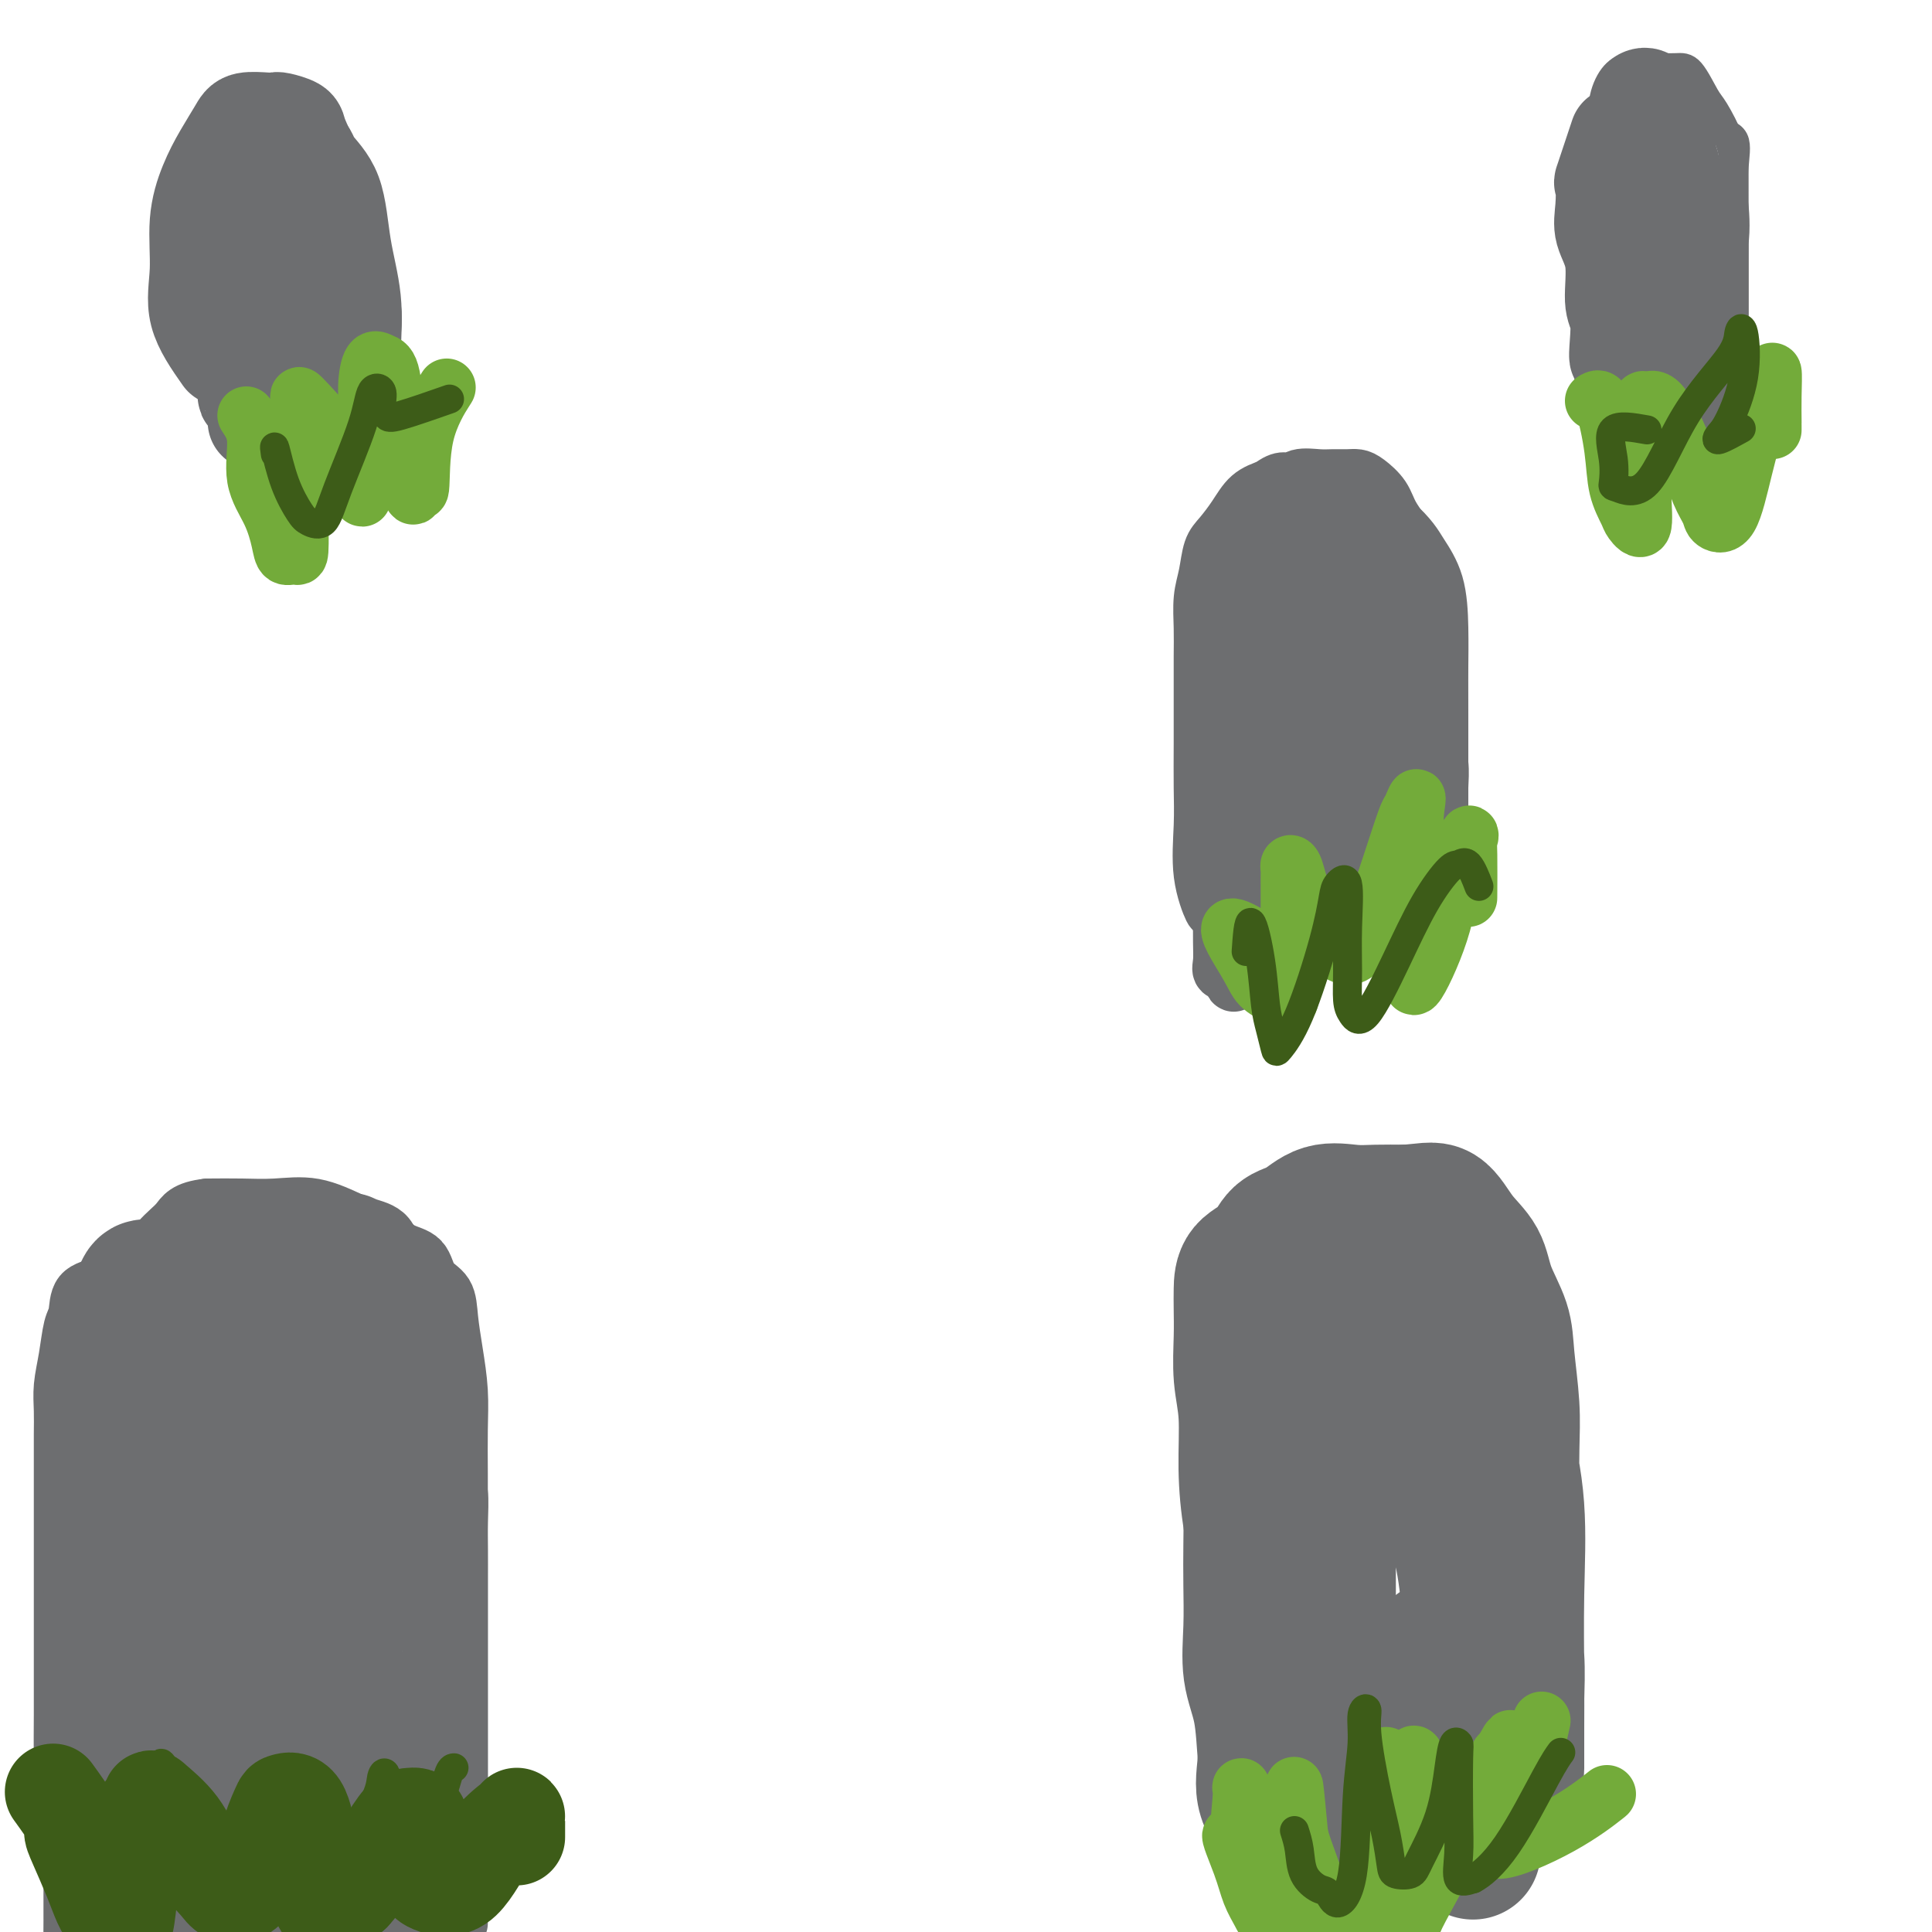<svg viewBox='0 0 400 400' version='1.1' xmlns='http://www.w3.org/2000/svg' xmlns:xlink='http://www.w3.org/1999/xlink'><g fill='none' stroke='#6D6E70' stroke-width='12' stroke-linecap='round' stroke-linejoin='round'><path d='M17,376c-1.691,-3.050 -3.381,-6.099 -4,-8c-0.619,-1.901 -0.166,-2.653 0,-3c0.166,-0.347 0.044,-0.288 0,-2c-0.044,-1.712 -0.012,-5.194 0,-8c0.012,-2.806 0.003,-4.937 0,-7c-0.003,-2.063 -0.001,-4.059 0,-6c0.001,-1.941 0.000,-3.827 0,-6c-0.000,-2.173 -0.000,-4.635 0,-7c0.000,-2.365 -0.000,-4.635 0,-7c0.000,-2.365 0.000,-4.827 0,-7c-0.000,-2.173 -0.001,-4.057 0,-6c0.001,-1.943 0.003,-3.946 0,-6c-0.003,-2.054 -0.012,-4.161 0,-6c0.012,-1.839 0.045,-3.411 0,-5c-0.045,-1.589 -0.169,-3.196 0,-5c0.169,-1.804 0.632,-3.805 1,-6c0.368,-2.195 0.643,-4.584 1,-6c0.357,-1.416 0.796,-1.860 1,-3c0.204,-1.140 0.173,-2.977 1,-4c0.827,-1.023 2.510,-1.233 4,-2c1.490,-0.767 2.786,-2.091 4,-3c1.214,-0.909 2.347,-1.403 4,-2c1.653,-0.597 3.827,-1.299 6,-2'/><path d='M35,259c3.557,-2.023 3.448,-2.581 5,-3c1.552,-0.419 4.765,-0.701 7,-1c2.235,-0.299 3.491,-0.617 5,-1c1.509,-0.383 3.270,-0.832 5,-1c1.730,-0.168 3.430,-0.056 5,0c1.570,0.056 3.010,0.055 5,0c1.990,-0.055 4.529,-0.164 6,0c1.471,0.164 1.875,0.602 3,1c1.125,0.398 2.970,0.755 4,2c1.030,1.245 1.245,3.378 2,5c0.755,1.622 2.051,2.734 3,4c0.949,1.266 1.550,2.685 2,4c0.450,1.315 0.750,2.525 1,4c0.250,1.475 0.449,3.214 1,5c0.551,1.786 1.453,3.618 2,5c0.547,1.382 0.739,2.314 1,4c0.261,1.686 0.592,4.126 1,6c0.408,1.874 0.894,3.182 1,5c0.106,1.818 -0.168,4.148 0,6c0.168,1.852 0.777,3.228 1,5c0.223,1.772 0.060,3.939 0,6c-0.060,2.061 -0.016,4.016 0,6c0.016,1.984 0.004,3.998 0,6c-0.004,2.002 -0.001,3.991 0,6c0.001,2.009 0.000,4.039 0,6c-0.000,1.961 -0.000,3.853 0,6c0.000,2.147 0.000,4.548 0,6c-0.000,1.452 -0.000,1.956 0,4c0.000,2.044 0.000,5.627 0,8c-0.000,2.373 -0.000,3.535 0,5c0.000,1.465 0.000,3.232 0,5'/><path d='M95,373c0.155,12.464 0.041,6.124 0,5c-0.041,-1.124 -0.011,2.967 0,5c0.011,2.033 0.003,2.008 0,3c-0.003,0.992 -0.001,3.001 0,4c0.001,0.999 0.000,0.988 0,2c-0.000,1.012 -0.000,3.049 0,4c0.000,0.951 0.000,0.817 0,1c-0.000,0.183 -0.000,0.683 0,1c0.000,0.317 0.000,0.452 0,-1c-0.000,-1.452 -0.000,-4.491 0,-9c0.000,-4.509 0.000,-10.489 0,-17c-0.000,-6.511 -0.000,-13.555 0,-20c0.000,-6.445 0.001,-12.293 0,-18c-0.001,-5.707 -0.003,-11.273 0,-16c0.003,-4.727 0.011,-8.616 0,-12c-0.011,-3.384 -0.043,-6.265 0,-9c0.043,-2.735 0.159,-5.325 0,-8c-0.159,-2.675 -0.593,-5.434 -1,-8c-0.407,-2.566 -0.787,-4.938 -1,-7c-0.213,-2.062 -0.260,-3.816 -1,-5c-0.740,-1.184 -2.172,-1.800 -3,-3c-0.828,-1.200 -1.051,-2.984 -2,-4c-0.949,-1.016 -2.625,-1.263 -4,-2c-1.375,-0.737 -2.448,-1.963 -4,-3c-1.552,-1.037 -3.582,-1.886 -6,-3c-2.418,-1.114 -5.226,-2.495 -8,-3c-2.774,-0.505 -5.516,-0.136 -8,0c-2.484,0.136 -4.710,0.039 -7,0c-2.290,-0.039 -4.645,-0.019 -7,0'/><path d='M43,250c-4.577,0.517 -5.019,1.810 -6,3c-0.981,1.190 -2.499,2.275 -4,4c-1.501,1.725 -2.984,4.088 -4,6c-1.016,1.912 -1.565,3.373 -2,5c-0.435,1.627 -0.758,3.420 -1,6c-0.242,2.580 -0.405,5.949 -1,9c-0.595,3.051 -1.623,5.785 -2,9c-0.377,3.215 -0.105,6.910 0,10c0.105,3.090 0.042,5.574 0,8c-0.042,2.426 -0.064,4.793 0,7c0.064,2.207 0.213,4.253 0,7c-0.213,2.747 -0.789,6.195 -1,9c-0.211,2.805 -0.056,4.966 0,7c0.056,2.034 0.015,3.942 0,6c-0.015,2.058 -0.004,4.266 0,6c0.004,1.734 0.001,2.994 0,5c-0.001,2.006 -0.000,4.759 0,7c0.000,2.241 0.000,3.971 0,6c-0.000,2.029 -0.000,4.356 0,6c0.000,1.644 0.000,2.603 0,4c-0.000,1.397 -0.000,3.231 0,5c0.000,1.769 0.000,3.472 0,5c-0.000,1.528 -0.000,2.882 0,4c0.000,1.118 0.000,2.001 0,3c-0.000,0.999 -0.000,2.115 0,3c0.000,0.885 0.000,1.539 0,1c-0.000,-0.539 -0.000,-2.269 0,-4'/><path d='M22,397c-0.004,-1.510 -0.015,-3.786 0,-8c0.015,-4.214 0.057,-10.366 0,-17c-0.057,-6.634 -0.214,-13.750 0,-20c0.214,-6.250 0.797,-11.635 1,-17c0.203,-5.365 0.025,-10.712 0,-15c-0.025,-4.288 0.101,-7.518 0,-11c-0.101,-3.482 -0.430,-7.218 0,-10c0.430,-2.782 1.619,-4.612 2,-7c0.381,-2.388 -0.046,-5.333 0,-8c0.046,-2.667 0.566,-5.054 1,-7c0.434,-1.946 0.781,-3.451 1,-5c0.219,-1.549 0.310,-3.144 1,-4c0.690,-0.856 1.979,-0.975 3,-2c1.021,-1.025 1.773,-2.958 3,-4c1.227,-1.042 2.928,-1.193 4,-2c1.072,-0.807 1.513,-2.269 3,-3c1.487,-0.731 4.018,-0.731 6,-1c1.982,-0.269 3.415,-0.808 5,-1c1.585,-0.192 3.322,-0.039 5,0c1.678,0.039 3.296,-0.037 5,0c1.704,0.037 3.492,0.189 5,0c1.508,-0.189 2.735,-0.717 4,0c1.265,0.717 2.566,2.680 4,4c1.434,1.320 3.000,1.997 4,3c1.000,1.003 1.434,2.334 2,4c0.566,1.666 1.265,3.669 2,5c0.735,1.331 1.506,1.992 2,4c0.494,2.008 0.710,5.363 1,8c0.290,2.637 0.655,4.556 1,7c0.345,2.444 0.670,5.413 1,8c0.330,2.587 0.665,4.794 1,7'/><path d='M89,305c1.072,6.359 1.751,7.255 2,9c0.249,1.745 0.067,4.339 0,7c-0.067,2.661 -0.018,5.388 0,8c0.018,2.612 0.005,5.109 0,8c-0.005,2.891 -0.001,6.177 0,9c0.001,2.823 0.000,5.183 0,8c-0.000,2.817 -0.000,6.091 0,9c0.000,2.909 0.000,5.451 0,8c-0.000,2.549 -0.001,5.103 0,7c0.001,1.897 0.004,3.136 0,4c-0.004,0.864 -0.015,1.353 0,2c0.015,0.647 0.056,1.452 0,2c-0.056,0.548 -0.207,0.840 0,2c0.207,1.160 0.774,3.189 1,4c0.226,0.811 0.113,0.406 0,0'/></g>
<g fill='none' stroke='#6D6E70' stroke-width='28' stroke-linecap='round' stroke-linejoin='round'><path d='M29,296c-1.665,0.076 -3.330,0.153 -4,3c-0.670,2.847 -0.345,8.466 0,15c0.345,6.534 0.709,13.983 1,21c0.291,7.017 0.509,13.603 1,20c0.491,6.397 1.256,12.605 2,18c0.744,5.395 1.467,9.978 2,13c0.533,3.022 0.875,4.482 1,5c0.125,0.518 0.034,0.094 0,-2c-0.034,-2.094 -0.011,-5.857 0,-12c0.011,-6.143 0.009,-14.665 0,-22c-0.009,-7.335 -0.027,-13.484 -1,-20c-0.973,-6.516 -2.902,-13.400 -4,-17c-1.098,-3.600 -1.366,-3.918 -2,-4c-0.634,-0.082 -1.634,0.071 -2,0c-0.366,-0.071 -0.098,-0.365 0,2c0.098,2.365 0.026,7.388 0,13c-0.026,5.612 -0.007,11.813 0,19c0.007,7.187 0.002,15.359 0,22c-0.002,6.641 -0.000,11.751 0,16c0.000,4.249 -0.001,7.638 0,10c0.001,2.362 0.006,3.696 0,4c-0.006,0.304 -0.022,-0.424 0,-2c0.022,-1.576 0.083,-4.001 0,-10c-0.083,-5.999 -0.309,-15.571 0,-27c0.309,-11.429 1.155,-24.714 2,-38'/><path d='M25,323c0.670,-18.140 1.346,-24.991 2,-33c0.654,-8.009 1.286,-17.177 2,-21c0.714,-3.823 1.511,-2.300 2,-2c0.489,0.300 0.670,-0.623 1,2c0.330,2.623 0.810,8.792 1,15c0.190,6.208 0.089,12.457 0,20c-0.089,7.543 -0.167,16.381 0,24c0.167,7.619 0.579,14.018 1,20c0.421,5.982 0.849,11.545 1,15c0.151,3.455 0.023,4.801 0,5c-0.023,0.199 0.058,-0.748 0,-4c-0.058,-3.252 -0.256,-8.809 0,-17c0.256,-8.191 0.967,-19.017 2,-29c1.033,-9.983 2.390,-19.122 3,-26c0.610,-6.878 0.475,-11.493 1,-14c0.525,-2.507 1.710,-2.905 2,-3c0.290,-0.095 -0.315,0.113 0,2c0.315,1.887 1.551,5.452 2,10c0.449,4.548 0.113,10.079 0,16c-0.113,5.921 -0.002,12.232 0,17c0.002,4.768 -0.104,7.994 0,11c0.104,3.006 0.418,5.792 0,6c-0.418,0.208 -1.568,-2.162 -2,-6c-0.432,-3.838 -0.145,-9.145 0,-16c0.145,-6.855 0.149,-15.257 0,-22c-0.149,-6.743 -0.452,-11.828 0,-16c0.452,-4.172 1.660,-7.431 3,-9c1.340,-1.569 2.811,-1.448 4,-1c1.189,0.448 2.094,1.224 3,2'/><path d='M53,269c1.414,2.035 1.450,6.623 2,12c0.550,5.377 1.615,11.543 2,17c0.385,5.457 0.090,10.205 0,14c-0.090,3.795 0.025,6.639 0,9c-0.025,2.361 -0.189,4.241 -1,5c-0.811,0.759 -2.269,0.398 -3,0c-0.731,-0.398 -0.736,-0.833 -1,-3c-0.264,-2.167 -0.789,-6.065 -1,-11c-0.211,-4.935 -0.109,-10.908 0,-16c0.109,-5.092 0.226,-9.302 0,-13c-0.226,-3.698 -0.794,-6.884 0,-8c0.794,-1.116 2.948,-0.162 4,0c1.052,0.162 1.000,-0.467 2,2c1.000,2.467 3.053,8.031 4,13c0.947,4.969 0.790,9.342 1,14c0.210,4.658 0.788,9.600 1,13c0.212,3.400 0.057,5.257 0,7c-0.057,1.743 -0.015,3.371 0,3c0.015,-0.371 0.003,-2.741 0,-7c-0.003,-4.259 0.003,-10.406 0,-17c-0.003,-6.594 -0.015,-13.634 0,-19c0.015,-5.366 0.056,-9.057 0,-11c-0.056,-1.943 -0.209,-2.139 0,-2c0.209,0.139 0.781,0.612 1,3c0.219,2.388 0.086,6.690 1,11c0.914,4.310 2.874,8.630 4,13c1.126,4.370 1.419,8.792 2,13c0.581,4.208 1.452,8.202 2,11c0.548,2.798 0.774,4.399 1,6'/><path d='M74,328c1.702,7.444 0.456,-1.446 0,-8c-0.456,-6.554 -0.122,-10.772 0,-16c0.122,-5.228 0.033,-11.465 0,-16c-0.033,-4.535 -0.009,-7.369 0,-9c0.009,-1.631 0.002,-2.060 0,-2c-0.002,0.060 -0.001,0.609 0,3c0.001,2.391 0.000,6.625 0,10c-0.000,3.375 -0.000,5.891 0,10c0.000,4.109 0.000,9.812 0,14c-0.000,4.188 -0.000,6.860 0,9c0.000,2.140 0.000,3.746 0,5c-0.000,1.254 -0.000,2.154 0,1c0.000,-1.154 0.000,-4.364 0,-8c-0.000,-3.636 -0.001,-7.699 0,-11c0.001,-3.301 0.003,-5.840 0,-7c-0.003,-1.160 -0.011,-0.940 0,-1c0.011,-0.060 0.041,-0.401 0,1c-0.041,1.401 -0.153,4.543 0,7c0.153,2.457 0.569,4.227 1,7c0.431,2.773 0.875,6.547 1,10c0.125,3.453 -0.069,6.586 0,10c0.069,3.414 0.400,7.111 1,10c0.600,2.889 1.470,4.970 2,8c0.530,3.030 0.720,7.008 1,10c0.280,2.992 0.652,4.998 1,7c0.348,2.002 0.674,4.001 1,6'/><path d='M82,378c1.238,11.947 0.332,4.315 0,2c-0.332,-2.315 -0.089,0.689 0,2c0.089,1.311 0.024,0.930 0,1c-0.024,0.070 -0.006,0.590 0,1c0.006,0.410 0.001,0.709 0,1c-0.001,0.291 0.000,0.575 0,1c-0.000,0.425 -0.003,0.990 0,2c0.003,1.010 0.012,2.464 0,1c-0.012,-1.464 -0.046,-5.847 -1,-9c-0.954,-3.153 -2.828,-5.076 -4,-7c-1.172,-1.924 -1.641,-3.848 -2,-5c-0.359,-1.152 -0.608,-1.533 -1,-1c-0.392,0.533 -0.928,1.979 -1,5c-0.072,3.021 0.320,7.615 0,12c-0.320,4.385 -1.354,8.559 -2,12c-0.646,3.441 -0.905,6.147 -1,8c-0.095,1.853 -0.025,2.852 0,3c0.025,0.148 0.005,-0.556 0,-3c-0.005,-2.444 0.005,-6.630 0,-13c-0.005,-6.370 -0.026,-14.925 -1,-23c-0.974,-8.075 -2.900,-15.670 -4,-21c-1.100,-5.330 -1.373,-8.397 -2,-10c-0.627,-1.603 -1.608,-1.744 -2,-1c-0.392,0.744 -0.196,2.372 0,4'/><path d='M61,340c-0.204,1.640 0.285,4.238 0,9c-0.285,4.762 -1.344,11.686 -2,17c-0.656,5.314 -0.908,9.017 -1,13c-0.092,3.983 -0.025,8.247 0,11c0.025,2.753 0.006,3.995 0,5c-0.006,1.005 -0.001,1.771 0,1c0.001,-0.771 -0.004,-3.080 -1,-7c-0.996,-3.920 -2.984,-9.451 -5,-16c-2.016,-6.549 -4.061,-14.114 -6,-19c-1.939,-4.886 -3.774,-7.091 -5,-8c-1.226,-0.909 -1.845,-0.521 -2,0c-0.155,0.521 0.154,1.175 0,5c-0.154,3.825 -0.770,10.821 -1,17c-0.230,6.179 -0.072,11.541 0,17c0.072,5.459 0.058,11.016 0,15c-0.058,3.984 -0.162,6.397 0,8c0.162,1.603 0.589,2.397 1,3c0.411,0.603 0.806,1.016 1,0c0.194,-1.016 0.186,-3.459 1,-8c0.814,-4.541 2.450,-11.180 4,-19c1.550,-7.820 3.014,-16.822 4,-24c0.986,-7.178 1.494,-12.534 2,-15c0.506,-2.466 1.010,-2.044 1,-2c-0.010,0.044 -0.536,-0.289 0,2c0.536,2.289 2.132,7.202 3,12c0.868,4.798 1.006,9.482 2,14c0.994,4.518 2.844,8.871 4,13c1.156,4.129 1.619,8.035 2,10c0.381,1.965 0.680,1.990 1,2c0.320,0.010 0.660,0.005 1,0'/></g>
<g fill='none' stroke='#6D6E70' stroke-width='12' stroke-linecap='round' stroke-linejoin='round'><path d='M252,176c-0.421,-1.384 -0.843,-2.769 -1,-2c-0.157,0.769 -0.050,3.691 0,6c0.050,2.309 0.041,4.006 0,5c-0.041,0.994 -0.116,1.284 0,2c0.116,0.716 0.423,1.858 0,1c-0.423,-0.858 -1.578,-3.717 -2,-7c-0.422,-3.283 -0.113,-6.989 0,-10c0.113,-3.011 0.031,-5.328 0,-8c-0.031,-2.672 -0.009,-5.698 0,-9c0.009,-3.302 0.006,-6.881 0,-10c-0.006,-3.119 -0.013,-5.777 0,-8c0.013,-2.223 0.047,-4.012 0,-6c-0.047,-1.988 -0.175,-4.176 0,-6c0.175,-1.824 0.654,-3.283 1,-5c0.346,-1.717 0.560,-3.692 1,-5c0.440,-1.308 1.108,-1.948 2,-3c0.892,-1.052 2.009,-2.514 3,-4c0.991,-1.486 1.854,-2.996 3,-4c1.146,-1.004 2.573,-1.502 4,-2'/><path d='M263,101c2.696,-2.177 3.436,-1.119 4,-1c0.564,0.119 0.952,-0.701 2,-1c1.048,-0.299 2.755,-0.079 4,0c1.245,0.079 2.028,0.015 3,0c0.972,-0.015 2.132,0.017 3,0c0.868,-0.017 1.444,-0.085 2,0c0.556,0.085 1.090,0.322 2,1c0.910,0.678 2.194,1.796 3,3c0.806,1.204 1.133,2.495 2,4c0.867,1.505 2.272,3.224 3,5c0.728,1.776 0.777,3.611 1,5c0.223,1.389 0.620,2.334 1,4c0.380,1.666 0.743,4.052 1,6c0.257,1.948 0.408,3.456 1,5c0.592,1.544 1.627,3.122 2,5c0.373,1.878 0.086,4.055 0,6c-0.086,1.945 0.030,3.660 0,5c-0.030,1.340 -0.204,2.307 0,4c0.204,1.693 0.787,4.113 1,6c0.213,1.887 0.057,3.240 0,5c-0.057,1.760 -0.015,3.926 0,6c0.015,2.074 0.004,4.057 0,6c-0.004,1.943 -0.001,3.847 0,5c0.001,1.153 0.000,1.554 0,3c-0.000,1.446 -0.000,3.937 0,3c0.000,-0.937 0.000,-5.303 0,-9c-0.000,-3.697 -0.000,-6.726 0,-10c0.000,-3.274 0.000,-6.793 0,-10c-0.000,-3.207 -0.000,-6.104 0,-9'/><path d='M298,148c-0.005,-7.781 -0.017,-8.233 0,-10c0.017,-1.767 0.061,-4.849 0,-8c-0.061,-3.151 -0.229,-6.371 -1,-9c-0.771,-2.629 -2.144,-4.666 -3,-6c-0.856,-1.334 -1.194,-1.965 -2,-3c-0.806,-1.035 -2.081,-2.473 -3,-3c-0.919,-0.527 -1.481,-0.143 -2,0c-0.519,0.143 -0.996,0.046 -2,0c-1.004,-0.046 -2.534,-0.039 -4,0c-1.466,0.039 -2.867,0.111 -4,0c-1.133,-0.111 -1.999,-0.405 -3,0c-1.001,0.405 -2.137,1.508 -3,2c-0.863,0.492 -1.452,0.374 -2,1c-0.548,0.626 -1.054,1.996 -2,3c-0.946,1.004 -2.334,1.644 -3,3c-0.666,1.356 -0.612,3.430 -1,5c-0.388,1.570 -1.218,2.635 -2,4c-0.782,1.365 -1.515,3.030 -2,5c-0.485,1.970 -0.720,4.245 -1,6c-0.280,1.755 -0.604,2.991 -1,5c-0.396,2.009 -0.862,4.790 -1,7c-0.138,2.210 0.054,3.850 0,6c-0.054,2.150 -0.354,4.810 -1,7c-0.646,2.190 -1.637,3.908 -2,6c-0.363,2.092 -0.097,4.556 0,7c0.097,2.444 0.024,4.869 0,7c-0.024,2.131 -0.001,3.969 0,6c0.001,2.031 -0.020,4.256 0,6c0.020,1.744 0.082,3.008 0,4c-0.082,0.992 -0.309,1.712 0,2c0.309,0.288 1.155,0.144 2,0'/><path d='M255,201c0.489,4.980 0.712,1.430 1,-2c0.288,-3.430 0.641,-6.738 1,-11c0.359,-4.262 0.723,-9.476 1,-15c0.277,-5.524 0.467,-11.358 1,-17c0.533,-5.642 1.411,-11.094 2,-16c0.589,-4.906 0.890,-9.267 1,-13c0.110,-3.733 0.030,-6.839 0,-10c-0.030,-3.161 -0.009,-6.376 0,-8c0.009,-1.624 0.005,-1.656 0,-2c-0.005,-0.344 -0.013,-1.000 0,-1c0.013,-0.000 0.046,0.655 0,2c-0.046,1.345 -0.170,3.378 0,5c0.170,1.622 0.634,2.831 1,5c0.366,2.169 0.634,5.298 1,8c0.366,2.702 0.831,4.976 1,8c0.169,3.024 0.041,6.798 0,11c-0.041,4.202 0.003,8.831 0,13c-0.003,4.169 -0.053,7.879 0,11c0.053,3.121 0.210,5.652 0,8c-0.210,2.348 -0.788,4.512 -1,4c-0.212,-0.512 -0.057,-3.702 0,-7c0.057,-3.298 0.015,-6.705 0,-10c-0.015,-3.295 -0.004,-6.480 0,-10c0.004,-3.520 0.001,-7.377 0,-11c-0.001,-3.623 -0.000,-7.014 0,-10c0.000,-2.986 0.000,-5.567 0,-8c-0.000,-2.433 -0.000,-4.716 0,-7'/><path d='M264,118c0.061,-10.790 0.214,-6.264 1,-5c0.786,1.264 2.207,-0.733 3,-2c0.793,-1.267 0.959,-1.805 2,-2c1.041,-0.195 2.958,-0.047 4,0c1.042,0.047 1.210,-0.007 2,0c0.790,0.007 2.201,0.076 3,0c0.799,-0.076 0.986,-0.295 2,0c1.014,0.295 2.854,1.105 4,2c1.146,0.895 1.600,1.877 2,4c0.400,2.123 0.748,5.389 1,8c0.252,2.611 0.407,4.567 1,7c0.593,2.433 1.622,5.343 2,8c0.378,2.657 0.103,5.059 0,8c-0.103,2.941 -0.035,6.419 0,10c0.035,3.581 0.038,7.266 0,10c-0.038,2.734 -0.115,4.518 0,7c0.115,2.482 0.423,5.662 0,8c-0.423,2.338 -1.578,3.833 -2,5c-0.422,1.167 -0.112,2.006 0,3c0.112,0.994 0.027,2.142 0,2c-0.027,-0.142 0.004,-1.575 0,-4c-0.004,-2.425 -0.044,-5.844 0,-10c0.044,-4.156 0.170,-9.049 0,-14c-0.170,-4.951 -0.638,-9.959 -1,-15c-0.362,-5.041 -0.619,-10.116 -1,-14c-0.381,-3.884 -0.886,-6.577 -1,-9c-0.114,-2.423 0.162,-4.575 0,-6c-0.162,-1.425 -0.760,-2.121 -1,-2c-0.240,0.121 -0.120,1.061 0,2'/><path d='M285,119c-0.645,-9.288 -0.257,2.492 0,9c0.257,6.508 0.384,7.744 0,12c-0.384,4.256 -1.280,11.531 -2,17c-0.720,5.469 -1.265,9.131 -2,13c-0.735,3.869 -1.661,7.946 -2,11c-0.339,3.054 -0.091,5.085 0,6c0.091,0.915 0.024,0.715 0,-1c-0.024,-1.715 -0.007,-4.945 0,-9c0.007,-4.055 0.002,-8.935 0,-15c-0.002,-6.065 -0.000,-13.314 0,-20c0.000,-6.686 -0.000,-12.809 0,-17c0.000,-4.191 0.002,-6.450 0,-8c-0.002,-1.550 -0.006,-2.391 0,-2c0.006,0.391 0.022,2.013 0,5c-0.022,2.987 -0.083,7.340 0,13c0.083,5.660 0.309,12.627 0,18c-0.309,5.373 -1.155,9.151 -2,13c-0.845,3.849 -1.691,7.767 -2,10c-0.309,2.233 -0.083,2.781 0,3c0.083,0.219 0.023,0.110 0,-3c-0.023,-3.110 -0.010,-9.221 0,-16c0.010,-6.779 0.017,-14.227 0,-20c-0.017,-5.773 -0.059,-9.869 0,-13c0.059,-3.131 0.217,-5.295 0,-6c-0.217,-0.705 -0.811,0.048 -1,0c-0.189,-0.048 0.026,-0.898 0,1c-0.026,1.898 -0.293,6.542 -1,12c-0.707,5.458 -1.853,11.729 -3,18'/><path d='M270,150c-0.939,7.484 -0.788,10.693 -1,14c-0.212,3.307 -0.789,6.711 -1,9c-0.211,2.289 -0.057,3.465 0,3c0.057,-0.465 0.016,-2.569 0,-6c-0.016,-3.431 -0.006,-8.188 0,-14c0.006,-5.812 0.009,-12.679 0,-18c-0.009,-5.321 -0.030,-9.096 0,-12c0.030,-2.904 0.110,-4.938 0,-6c-0.110,-1.062 -0.412,-1.153 -1,1c-0.588,2.153 -1.464,6.550 -2,12c-0.536,5.450 -0.732,11.954 -1,17c-0.268,5.046 -0.608,8.635 -1,12c-0.392,3.365 -0.837,6.505 -1,8c-0.163,1.495 -0.044,1.346 0,1c0.044,-0.346 0.012,-0.888 0,-4c-0.012,-3.112 -0.003,-8.792 0,-15c0.003,-6.208 0.001,-12.943 0,-18c-0.001,-5.057 -0.000,-8.436 0,-11c0.000,-2.564 0.000,-4.315 0,-5c-0.000,-0.685 -0.000,-0.305 0,1c0.000,1.305 0.000,3.535 0,6c-0.000,2.465 -0.000,5.164 0,8c0.000,2.836 0.000,5.810 0,9c-0.000,3.190 -0.000,6.597 0,10c0.000,3.403 0.000,6.801 0,10c-0.000,3.199 -0.000,6.200 0,9c0.000,2.800 0.000,5.400 0,8'/><path d='M262,179c0.000,10.602 0.000,6.607 0,6c-0.000,-0.607 -0.000,2.173 0,4c0.000,1.827 0.001,2.702 0,4c-0.001,1.298 -0.004,3.020 0,4c0.004,0.980 0.013,1.219 0,1c-0.013,-0.219 -0.049,-0.896 0,-1c0.049,-0.104 0.182,0.364 1,0c0.818,-0.364 2.321,-1.562 4,-2c1.679,-0.438 3.535,-0.117 6,0c2.465,0.117 5.541,0.031 8,0c2.459,-0.031 4.302,-0.008 6,0c1.698,0.008 3.251,0.002 4,0c0.749,-0.002 0.692,-0.001 1,0c0.308,0.001 0.980,0.003 1,0c0.020,-0.003 -0.611,-0.009 -1,0c-0.389,0.009 -0.535,0.034 -1,-1c-0.465,-1.034 -1.249,-3.126 -2,-6c-0.751,-2.874 -1.469,-6.530 -2,-12c-0.531,-5.470 -0.874,-12.755 -1,-20c-0.126,-7.245 -0.034,-14.451 0,-20c0.034,-5.549 0.010,-9.443 0,-12c-0.010,-2.557 -0.005,-3.779 0,-5'/><path d='M286,119c-0.123,-7.942 0.069,0.704 0,7c-0.069,6.296 -0.401,10.241 -1,16c-0.599,5.759 -1.467,13.330 -2,19c-0.533,5.670 -0.731,9.438 -1,13c-0.269,3.562 -0.608,6.917 -1,9c-0.392,2.083 -0.836,2.892 -1,3c-0.164,0.108 -0.048,-0.487 0,-3c0.048,-2.513 0.029,-6.946 0,-12c-0.029,-5.054 -0.067,-10.731 0,-17c0.067,-6.269 0.240,-13.131 0,-18c-0.240,-4.869 -0.892,-7.744 -1,-9c-0.108,-1.256 0.329,-0.893 0,-1c-0.329,-0.107 -1.423,-0.682 -2,1c-0.577,1.682 -0.638,5.622 -1,12c-0.362,6.378 -1.026,15.192 -2,22c-0.974,6.808 -2.259,11.608 -3,16c-0.741,4.392 -0.939,8.375 -1,11c-0.061,2.625 0.016,3.891 0,3c-0.016,-0.891 -0.126,-3.938 0,-8c0.126,-4.062 0.489,-9.137 0,-15c-0.489,-5.863 -1.830,-12.513 -3,-18c-1.170,-5.487 -2.170,-9.810 -3,-13c-0.830,-3.190 -1.491,-5.247 -2,-7c-0.509,-1.753 -0.868,-3.203 -1,-2c-0.132,1.203 -0.038,5.058 0,10c0.038,4.942 0.019,10.971 0,17'/><path d='M261,155c-0.155,6.238 -0.041,9.332 0,12c0.041,2.668 0.011,4.909 0,6c-0.011,1.091 -0.001,1.030 0,1c0.001,-0.030 -0.007,-0.029 0,-3c0.007,-2.971 0.030,-8.913 0,-16c-0.030,-7.087 -0.113,-15.319 0,-22c0.113,-6.681 0.423,-11.809 0,-14c-0.423,-2.191 -1.577,-1.443 -2,-1c-0.423,0.443 -0.114,0.581 0,3c0.114,2.419 0.033,7.120 0,9c-0.033,1.880 -0.016,0.940 0,0'/></g>
<g fill='none' stroke='#6D6E70' stroke-width='6' stroke-linecap='round' stroke-linejoin='round'><path d='M335,38c-0.423,2.478 -0.846,4.957 -1,7c-0.154,2.043 -0.039,3.651 0,5c0.039,1.349 0.003,2.438 0,4c-0.003,1.562 0.027,3.596 0,5c-0.027,1.404 -0.113,2.176 0,3c0.113,0.824 0.423,1.699 0,1c-0.423,-0.699 -1.579,-2.972 -2,-6c-0.421,-3.028 -0.108,-6.810 0,-10c0.108,-3.190 0.010,-5.787 0,-9c-0.010,-3.213 0.070,-7.043 0,-10c-0.070,-2.957 -0.288,-5.041 0,-7c0.288,-1.959 1.081,-3.793 2,-5c0.919,-1.207 1.964,-1.788 3,-2c1.036,-0.212 2.063,-0.054 3,0c0.937,0.054 1.783,0.003 3,0c1.217,-0.003 2.806,0.042 4,0c1.194,-0.042 1.994,-0.172 3,1c1.006,1.172 2.217,3.645 3,5c0.783,1.355 1.138,1.593 2,3c0.862,1.407 2.231,3.985 3,6c0.769,2.015 0.938,3.467 1,6c0.062,2.533 0.017,6.147 0,9c-0.017,2.853 -0.004,4.944 0,8c0.004,3.056 0.001,7.077 0,10c-0.001,2.923 -0.000,4.749 0,7c0.000,2.251 0.000,4.929 0,7c-0.000,2.071 -0.000,3.536 0,5'/><path d='M359,81c-0.000,7.339 -0.000,2.687 0,1c0.000,-1.687 0.000,-0.408 0,-1c-0.000,-0.592 -0.001,-3.055 0,-6c0.001,-2.945 0.003,-6.372 0,-10c-0.003,-3.628 -0.012,-7.457 0,-11c0.012,-3.543 0.044,-6.799 0,-10c-0.044,-3.201 -0.164,-6.346 0,-9c0.164,-2.654 0.612,-4.816 0,-6c-0.612,-1.184 -2.284,-1.389 -3,-2c-0.716,-0.611 -0.476,-1.627 -1,-2c-0.524,-0.373 -1.813,-0.102 -3,0c-1.187,0.102 -2.273,0.034 -3,0c-0.727,-0.034 -1.097,-0.033 -2,0c-0.903,0.033 -2.340,0.097 -3,0c-0.660,-0.097 -0.545,-0.355 -1,0c-0.455,0.355 -1.481,1.322 -2,2c-0.519,0.678 -0.531,1.068 -1,2c-0.469,0.932 -1.394,2.407 -2,4c-0.606,1.593 -0.895,3.303 -1,5c-0.105,1.697 -0.028,3.380 0,5c0.028,1.620 0.007,3.175 0,5c-0.007,1.825 0.000,3.918 0,6c-0.000,2.082 -0.007,4.154 0,6c0.007,1.846 0.030,3.467 0,5c-0.030,1.533 -0.111,2.978 0,4c0.111,1.022 0.415,1.621 1,2c0.585,0.379 1.453,0.537 2,0c0.547,-0.537 0.774,-1.768 1,-3'/><path d='M341,68c0.156,-2.113 0.046,-5.897 0,-10c-0.046,-4.103 -0.027,-8.525 0,-13c0.027,-4.475 0.064,-9.002 0,-13c-0.064,-3.998 -0.228,-7.465 0,-10c0.228,-2.535 0.850,-4.136 1,-5c0.150,-0.864 -0.170,-0.990 0,-1c0.170,-0.010 0.830,0.096 1,0c0.170,-0.096 -0.151,-0.396 0,1c0.151,1.396 0.772,4.487 1,8c0.228,3.513 0.061,7.448 0,12c-0.061,4.552 -0.016,9.721 0,14c0.016,4.279 0.004,7.669 0,11c-0.004,3.331 -0.001,6.604 0,9c0.001,2.396 0.000,3.914 0,5c-0.000,1.086 -0.000,1.739 0,2c0.000,0.261 0.000,0.131 0,0'/><path d='M343,37c-2.536,-0.979 -5.072,-1.958 -6,0c-0.928,1.958 -0.249,6.853 0,11c0.249,4.147 0.067,7.546 0,11c-0.067,3.454 -0.018,6.961 0,9c0.018,2.039 0.006,2.608 0,3c-0.006,0.392 -0.004,0.608 0,1c0.004,0.392 0.011,0.961 0,-1c-0.011,-1.961 -0.042,-6.451 0,-11c0.042,-4.549 0.155,-9.157 0,-14c-0.155,-4.843 -0.577,-9.921 -1,-14c-0.423,-4.079 -0.845,-7.158 -1,-9c-0.155,-1.842 -0.041,-2.446 0,-2c0.041,0.446 0.011,1.943 0,5c-0.011,3.057 -0.003,7.675 0,12c0.003,4.325 0.001,8.358 0,12c-0.001,3.642 -0.000,6.893 0,9c0.000,2.107 0.000,3.071 0,4c-0.000,0.929 -0.000,1.823 0,1c0.000,-0.823 0.000,-3.364 0,-7c-0.000,-3.636 -0.000,-8.366 0,-13c0.000,-4.634 0.000,-9.170 0,-13c-0.000,-3.830 -0.000,-6.954 0,-9c0.000,-2.046 0.000,-3.013 0,-2c-0.000,1.013 -0.000,4.007 0,7'/><path d='M335,27c0.016,3.137 0.056,8.480 0,14c-0.056,5.520 -0.207,11.216 0,15c0.207,3.784 0.774,5.655 1,7c0.226,1.345 0.112,2.165 0,3c-0.112,0.835 -0.223,1.686 0,2c0.223,0.314 0.778,0.090 1,0c0.222,-0.090 0.111,-0.045 0,0'/><path d='M340,37c-2.113,-0.340 -4.226,-0.680 -5,1c-0.774,1.680 -0.207,5.382 0,9c0.207,3.618 0.056,7.154 0,11c-0.056,3.846 -0.015,8.003 0,11c0.015,2.997 0.004,4.835 0,7c-0.004,2.165 -0.001,4.657 0,4c0.001,-0.657 0.000,-4.463 0,-8c-0.000,-3.537 -0.000,-6.805 0,-10c0.000,-3.195 -0.000,-6.318 0,-9c0.000,-2.682 0.000,-4.923 0,-7c-0.000,-2.077 -0.001,-3.990 0,-6c0.001,-2.010 0.004,-4.117 0,-6c-0.004,-1.883 -0.014,-3.540 0,-5c0.014,-1.460 0.052,-2.722 0,-4c-0.052,-1.278 -0.194,-2.572 0,-3c0.194,-0.428 0.723,0.010 1,0c0.277,-0.010 0.301,-0.469 1,0c0.699,0.469 2.072,1.866 3,3c0.928,1.134 1.412,2.006 2,4c0.588,1.994 1.282,5.112 2,8c0.718,2.888 1.460,5.547 2,8c0.540,2.453 0.876,4.699 1,7c0.124,2.301 0.035,4.657 0,7c-0.035,2.343 -0.018,4.671 0,7'/><path d='M347,66c0.774,6.880 0.207,5.581 0,6c-0.207,0.419 -0.056,2.557 0,4c0.056,1.443 0.015,2.191 0,1c-0.015,-1.191 -0.006,-4.321 0,-8c0.006,-3.679 0.008,-7.907 0,-12c-0.008,-4.093 -0.027,-8.051 0,-12c0.027,-3.949 0.098,-7.890 0,-11c-0.098,-3.110 -0.366,-5.391 -1,-7c-0.634,-1.609 -1.634,-2.548 -2,-2c-0.366,0.548 -0.097,2.582 0,6c0.097,3.418 0.024,8.221 0,13c-0.024,4.779 0.001,9.533 0,13c-0.001,3.467 -0.028,5.645 0,8c0.028,2.355 0.112,4.885 0,6c-0.112,1.115 -0.418,0.815 0,1c0.418,0.185 1.562,0.854 2,0c0.438,-0.854 0.170,-3.232 0,-7c-0.170,-3.768 -0.241,-8.928 0,-14c0.241,-5.072 0.796,-10.058 1,-14c0.204,-3.942 0.058,-6.841 0,-8c-0.058,-1.159 -0.029,-0.580 0,0'/></g>
<g fill='none' stroke='#6D6E70' stroke-width='20' stroke-linecap='round' stroke-linejoin='round'><path d='M335,28c-1.263,3.811 -2.527,7.621 -3,9c-0.473,1.379 -0.156,0.326 0,1c0.156,0.674 0.151,3.074 0,5c-0.151,1.926 -0.446,3.379 0,5c0.446,1.621 1.635,3.412 2,6c0.365,2.588 -0.094,5.975 0,8c0.094,2.025 0.743,2.690 1,4c0.257,1.310 0.124,3.266 0,5c-0.124,1.734 -0.239,3.246 0,3c0.239,-0.246 0.833,-2.251 1,-5c0.167,-2.749 -0.091,-6.243 0,-9c0.091,-2.757 0.532,-4.777 1,-8c0.468,-3.223 0.962,-7.648 1,-11c0.038,-3.352 -0.379,-5.631 0,-8c0.379,-2.369 1.555,-4.827 2,-7c0.445,-2.173 0.159,-4.061 0,-5c-0.159,-0.939 -0.190,-0.930 0,-1c0.190,-0.070 0.600,-0.219 1,0c0.400,0.219 0.790,0.808 1,2c0.210,1.192 0.241,2.989 1,5c0.759,2.011 2.245,4.238 3,7c0.755,2.762 0.780,6.060 1,9c0.220,2.940 0.636,5.522 1,8c0.364,2.478 0.675,4.851 1,7c0.325,2.149 0.662,4.075 1,6'/><path d='M350,64c1.072,5.949 1.751,5.823 2,7c0.249,1.177 0.067,3.659 0,6c-0.067,2.341 -0.018,4.542 0,6c0.018,1.458 0.005,2.173 0,3c-0.005,0.827 -0.001,1.765 0,1c0.001,-0.765 0.001,-3.235 0,-6c-0.001,-2.765 -0.001,-5.826 0,-9c0.001,-3.174 0.002,-6.463 0,-10c-0.002,-3.537 -0.008,-7.324 0,-10c0.008,-2.676 0.031,-4.243 0,-6c-0.031,-1.757 -0.117,-3.704 0,-3c0.117,0.704 0.438,4.060 0,7c-0.438,2.940 -1.634,5.464 -2,8c-0.366,2.536 0.098,5.083 0,8c-0.098,2.917 -0.758,6.205 -1,8c-0.242,1.795 -0.065,2.099 0,3c0.065,0.901 0.019,2.400 0,3c-0.019,0.600 -0.009,0.300 0,0'/><path d='M340,58c-1.691,2.811 -3.381,5.622 -4,8c-0.619,2.378 -0.166,4.322 0,6c0.166,1.678 0.044,3.089 0,4c-0.044,0.911 -0.012,1.322 0,2c0.012,0.678 0.003,1.622 0,2c-0.003,0.378 -0.002,0.189 0,0'/><path d='M46,74c-2.125,-3.033 -4.249,-6.067 -5,-9c-0.751,-2.933 -0.128,-5.766 0,-9c0.128,-3.234 -0.239,-6.870 0,-10c0.239,-3.130 1.082,-5.753 2,-8c0.918,-2.247 1.910,-4.119 3,-6c1.090,-1.881 2.279,-3.773 3,-5c0.721,-1.227 0.975,-1.790 2,-2c1.025,-0.210 2.823,-0.067 4,0c1.177,0.067 1.734,0.057 2,0c0.266,-0.057 0.242,-0.163 1,0c0.758,0.163 2.300,0.593 3,1c0.700,0.407 0.558,0.790 1,2c0.442,1.210 1.467,3.246 2,5c0.533,1.754 0.575,3.227 1,5c0.425,1.773 1.232,3.845 2,6c0.768,2.155 1.498,4.392 2,6c0.502,1.608 0.775,2.587 1,4c0.225,1.413 0.400,3.262 1,5c0.600,1.738 1.625,3.366 2,5c0.375,1.634 0.101,3.274 0,5c-0.101,1.726 -0.027,3.537 0,5c0.027,1.463 0.007,2.578 0,4c-0.007,1.422 -0.002,3.152 0,4c0.002,0.848 0.001,0.814 0,1c-0.001,0.186 -0.000,0.593 0,1'/><path d='M73,84c0.008,2.548 0.026,-1.083 0,-4c-0.026,-2.917 -0.098,-5.119 0,-8c0.098,-2.881 0.366,-6.440 0,-10c-0.366,-3.560 -1.365,-7.122 -2,-11c-0.635,-3.878 -0.904,-8.073 -2,-11c-1.096,-2.927 -3.017,-4.587 -4,-6c-0.983,-1.413 -1.027,-2.580 -2,-3c-0.973,-0.420 -2.876,-0.092 -4,0c-1.124,0.092 -1.468,-0.052 -2,0c-0.532,0.052 -1.253,0.300 -2,1c-0.747,0.700 -1.521,1.850 -2,3c-0.479,1.150 -0.664,2.298 -1,4c-0.336,1.702 -0.822,3.958 -1,6c-0.178,2.042 -0.048,3.869 0,6c0.048,2.131 0.013,4.567 0,7c-0.013,2.433 -0.005,4.862 0,7c0.005,2.138 0.005,3.983 0,6c-0.005,2.017 -0.015,4.204 0,6c0.015,1.796 0.057,3.201 0,4c-0.057,0.799 -0.211,0.991 0,1c0.211,0.009 0.789,-0.167 1,0c0.211,0.167 0.057,0.675 0,-1c-0.057,-1.675 -0.015,-5.535 0,-9c0.015,-3.465 0.004,-6.537 0,-10c-0.004,-3.463 -0.001,-7.317 0,-10c0.001,-2.683 0.000,-4.193 0,-6c-0.000,-1.807 -0.000,-3.910 0,-5c0.000,-1.090 0.000,-1.169 0,-1c-0.000,0.169 -0.000,0.584 0,1'/><path d='M52,41c-0.014,-4.613 -0.550,3.855 0,9c0.550,5.145 2.185,6.966 3,10c0.815,3.034 0.811,7.282 1,11c0.189,3.718 0.573,6.905 1,9c0.427,2.095 0.898,3.098 1,4c0.102,0.902 -0.165,1.704 0,2c0.165,0.296 0.761,0.084 1,0c0.239,-0.084 0.119,-0.042 0,0'/><path d='M59,57c-2.536,0.563 -5.072,1.127 -6,3c-0.928,1.873 -0.249,5.056 0,8c0.249,2.944 0.067,5.650 0,8c-0.067,2.350 -0.018,4.343 0,6c0.018,1.657 0.005,2.979 0,4c-0.005,1.021 -0.001,1.741 0,1c0.001,-0.741 0.000,-2.942 0,-5c-0.000,-2.058 -0.000,-3.974 0,-5c0.000,-1.026 0.000,-1.161 0,-2c-0.000,-0.839 -0.000,-2.383 0,-3c0.000,-0.617 0.000,-0.309 0,0'/></g>
<g fill='none' stroke='#6D6E70' stroke-width='28' stroke-linecap='round' stroke-linejoin='round'><path d='M267,380c-2.114,-2.757 -4.229,-5.514 -5,-8c-0.771,-2.486 -0.199,-4.702 0,-8c0.199,-3.298 0.025,-7.679 0,-12c-0.025,-4.321 0.099,-8.583 0,-13c-0.099,-4.417 -0.423,-8.989 -1,-13c-0.577,-4.011 -1.409,-7.460 -2,-11c-0.591,-3.540 -0.943,-7.171 -1,-11c-0.057,-3.829 0.181,-7.857 0,-11c-0.181,-3.143 -0.780,-5.401 -1,-8c-0.220,-2.599 -0.060,-5.537 0,-8c0.060,-2.463 0.021,-4.449 0,-6c-0.021,-1.551 -0.022,-2.665 0,-4c0.022,-1.335 0.069,-2.891 1,-4c0.931,-1.109 2.748,-1.772 4,-3c1.252,-1.228 1.939,-3.023 3,-4c1.061,-0.977 2.494,-1.138 4,-2c1.506,-0.862 3.084,-2.427 5,-3c1.916,-0.573 4.170,-0.154 6,0c1.830,0.154 3.237,0.044 5,0c1.763,-0.044 3.881,-0.022 6,0'/><path d='M291,251c4.032,-0.242 5.613,-0.846 7,0c1.387,0.846 2.581,3.141 4,5c1.419,1.859 3.064,3.282 4,5c0.936,1.718 1.165,3.732 2,6c0.835,2.268 2.276,4.792 3,7c0.724,2.208 0.730,4.100 1,7c0.270,2.900 0.803,6.807 1,10c0.197,3.193 0.056,5.673 0,9c-0.056,3.327 -0.029,7.500 0,11c0.029,3.500 0.060,6.325 0,10c-0.060,3.675 -0.212,8.199 0,12c0.212,3.801 0.789,6.878 1,10c0.211,3.122 0.057,6.288 0,9c-0.057,2.712 -0.015,4.971 0,7c0.015,2.029 0.004,3.829 0,5c-0.004,1.171 -0.002,1.711 0,2c0.002,0.289 0.002,0.325 0,-1c-0.002,-1.325 -0.008,-4.011 0,-7c0.008,-2.989 0.030,-6.281 0,-11c-0.030,-4.719 -0.112,-10.866 0,-17c0.112,-6.134 0.420,-12.257 0,-18c-0.420,-5.743 -1.566,-11.108 -3,-16c-1.434,-4.892 -3.156,-9.311 -5,-13c-1.844,-3.689 -3.811,-6.648 -6,-9c-2.189,-2.352 -4.600,-4.098 -7,-5c-2.400,-0.902 -4.790,-0.960 -7,-1c-2.210,-0.040 -4.242,-0.062 -6,0c-1.758,0.062 -3.243,0.209 -4,0c-0.757,-0.209 -0.788,-0.774 -1,0c-0.212,0.774 -0.606,2.887 -1,5'/><path d='M274,273c-0.309,2.591 -0.083,6.569 0,11c0.083,4.431 0.022,9.317 0,14c-0.022,4.683 -0.006,9.164 0,14c0.006,4.836 0.001,10.027 0,15c-0.001,4.973 0.004,9.729 0,14c-0.004,4.271 -0.015,8.058 0,12c0.015,3.942 0.057,8.041 0,11c-0.057,2.959 -0.211,4.780 0,6c0.211,1.220 0.789,1.841 1,2c0.211,0.159 0.057,-0.142 0,-2c-0.057,-1.858 -0.015,-5.272 0,-9c0.015,-3.728 0.004,-7.769 0,-13c-0.004,-5.231 -0.002,-11.651 0,-18c0.002,-6.349 0.005,-12.626 0,-19c-0.005,-6.374 -0.019,-12.845 0,-18c0.019,-5.155 0.072,-8.994 0,-12c-0.072,-3.006 -0.267,-5.181 0,-6c0.267,-0.819 0.996,-0.284 2,0c1.004,0.284 2.281,0.318 3,0c0.719,-0.318 0.878,-0.987 2,0c1.122,0.987 3.206,3.630 5,6c1.794,2.370 3.297,4.468 5,7c1.703,2.532 3.605,5.497 5,9c1.395,3.503 2.283,7.543 3,11c0.717,3.457 1.264,6.330 2,10c0.736,3.670 1.661,8.138 2,13c0.339,4.862 0.091,10.118 0,14c-0.091,3.882 -0.024,6.391 0,10c0.024,3.609 0.007,8.317 0,12c-0.007,3.683 -0.003,6.342 0,9'/><path d='M304,376c0.227,8.275 0.793,6.463 1,6c0.207,-0.463 0.055,0.423 0,1c-0.055,0.577 -0.015,0.845 0,-1c0.015,-1.845 0.003,-5.804 0,-11c-0.003,-5.196 0.002,-11.630 0,-18c-0.002,-6.370 -0.010,-12.675 0,-19c0.010,-6.325 0.038,-12.669 0,-19c-0.038,-6.331 -0.144,-12.649 0,-18c0.144,-5.351 0.536,-9.735 0,-14c-0.536,-4.265 -2.000,-8.410 -3,-11c-1.000,-2.590 -1.535,-3.625 -2,-4c-0.465,-0.375 -0.860,-0.090 -2,0c-1.140,0.090 -3.025,-0.016 -4,0c-0.975,0.016 -1.039,0.154 -2,0c-0.961,-0.154 -2.819,-0.600 -4,0c-1.181,0.600 -1.684,2.244 -3,3c-1.316,0.756 -3.443,0.623 -5,1c-1.557,0.377 -2.542,1.265 -4,2c-1.458,0.735 -3.389,1.319 -5,3c-1.611,1.681 -2.901,4.460 -4,6c-1.099,1.540 -2.007,1.841 -3,4c-0.993,2.159 -2.070,6.177 -3,9c-0.930,2.823 -1.713,4.450 -2,7c-0.287,2.550 -0.079,6.024 0,9c0.079,2.976 0.028,5.453 0,8c-0.028,2.547 -0.033,5.165 0,8c0.033,2.835 0.103,5.887 0,9c-0.103,3.113 -0.378,6.288 0,9c0.378,2.712 1.409,4.961 2,8c0.591,3.039 0.740,6.868 1,10c0.260,3.132 0.630,5.566 1,8'/><path d='M263,372c0.967,11.794 1.383,6.779 2,6c0.617,-0.779 1.433,2.677 2,4c0.567,1.323 0.884,0.513 1,0c0.116,-0.513 0.031,-0.729 0,-2c-0.031,-1.271 -0.009,-3.599 0,-6c0.009,-2.401 0.006,-4.876 0,-9c-0.006,-4.124 -0.015,-9.896 0,-16c0.015,-6.104 0.053,-12.540 0,-19c-0.053,-6.460 -0.198,-12.944 0,-19c0.198,-6.056 0.737,-11.685 1,-17c0.263,-5.315 0.248,-10.316 1,-14c0.752,-3.684 2.271,-6.050 3,-8c0.729,-1.950 0.667,-3.483 1,-4c0.333,-0.517 1.059,-0.018 2,0c0.941,0.018 2.095,-0.443 3,0c0.905,0.443 1.559,1.792 3,3c1.441,1.208 3.667,2.275 6,4c2.333,1.725 4.773,4.108 7,6c2.227,1.892 4.243,3.293 6,5c1.757,1.707 3.257,3.722 4,6c0.743,2.278 0.731,4.820 1,8c0.269,3.180 0.819,6.998 1,11c0.181,4.002 -0.008,8.189 0,13c0.008,4.811 0.212,10.245 0,15c-0.212,4.755 -0.842,8.831 -1,13c-0.158,4.169 0.154,8.432 0,12c-0.154,3.568 -0.773,6.441 -1,9c-0.227,2.559 -0.061,4.804 0,6c0.061,1.196 0.017,1.342 0,1c-0.017,-0.342 -0.009,-1.171 0,-2'/><path d='M305,378c-0.006,12.006 -0.019,-0.978 0,-8c0.019,-7.022 0.072,-8.080 0,-11c-0.072,-2.920 -0.268,-7.700 -1,-11c-0.732,-3.300 -1.999,-5.118 -3,-6c-1.001,-0.882 -1.735,-0.826 -2,-1c-0.265,-0.174 -0.061,-0.577 -1,0c-0.939,0.577 -3.022,2.133 -4,5c-0.978,2.867 -0.850,7.045 -1,11c-0.150,3.955 -0.576,7.686 -1,11c-0.424,3.314 -0.846,6.211 -1,8c-0.154,1.789 -0.039,2.469 0,3c0.039,0.531 0.004,0.914 0,-1c-0.004,-1.914 0.024,-6.124 0,-10c-0.024,-3.876 -0.101,-7.419 0,-10c0.101,-2.581 0.381,-4.202 0,-5c-0.381,-0.798 -1.423,-0.774 -2,0c-0.577,0.774 -0.691,2.299 -1,5c-0.309,2.701 -0.815,6.580 -1,10c-0.185,3.420 -0.050,6.382 0,8c0.050,1.618 0.014,1.891 0,2c-0.014,0.109 -0.007,0.055 0,0'/></g>
<g fill='none' stroke='#73AB3A' stroke-width='12' stroke-linecap='round' stroke-linejoin='round'><path d='M261,389c-2.716,-4.329 -5.431,-8.658 -6,-9c-0.569,-0.342 1.009,3.303 2,6c0.991,2.697 1.394,4.446 2,6c0.606,1.554 1.416,2.911 2,4c0.584,1.089 0.941,1.909 1,1c0.059,-0.909 -0.179,-3.547 0,-7c0.179,-3.453 0.777,-7.721 0,-11c-0.777,-3.279 -2.927,-5.568 -4,-7c-1.073,-1.432 -1.069,-2.006 -1,-2c0.069,0.006 0.204,0.593 0,3c-0.204,2.407 -0.746,6.635 0,10c0.746,3.365 2.781,5.867 4,8c1.219,2.133 1.623,3.898 2,5c0.377,1.102 0.728,1.543 1,2c0.272,0.457 0.464,0.931 1,0c0.536,-0.931 1.414,-3.266 2,-6c0.586,-2.734 0.879,-5.867 1,-9c0.121,-3.133 0.071,-6.267 0,-9c-0.071,-2.733 -0.163,-5.067 0,-4c0.163,1.067 0.582,5.533 1,10'/><path d='M269,380c1.000,3.744 3.000,8.105 4,12c1.000,3.895 0.999,7.323 2,9c1.001,1.677 3.004,1.604 4,2c0.996,0.396 0.985,1.260 2,0c1.015,-1.260 3.057,-4.644 4,-9c0.943,-4.356 0.789,-9.684 1,-14c0.211,-4.316 0.789,-7.621 1,-10c0.211,-2.379 0.057,-3.831 0,-5c-0.057,-1.169 -0.016,-2.055 0,-1c0.016,1.055 0.008,4.051 0,7c-0.008,2.949 -0.014,5.850 0,8c0.014,2.150 0.049,3.549 0,5c-0.049,1.451 -0.182,2.955 0,4c0.182,1.045 0.680,1.631 1,0c0.320,-1.631 0.464,-5.480 1,-9c0.536,-3.520 1.464,-6.711 2,-9c0.536,-2.289 0.679,-3.676 1,-5c0.321,-1.324 0.818,-2.586 1,-1c0.182,1.586 0.047,6.021 0,10c-0.047,3.979 -0.006,7.501 0,11c0.006,3.499 -0.025,6.976 0,9c0.025,2.024 0.104,2.595 0,3c-0.104,0.405 -0.393,0.644 1,-2c1.393,-2.644 4.466,-8.173 7,-13c2.534,-4.827 4.528,-8.953 6,-12c1.472,-3.047 2.420,-5.013 3,-6c0.580,-0.987 0.790,-0.993 1,-1'/><path d='M311,363c2.992,-5.498 1.471,-2.244 0,1c-1.471,3.244 -2.891,6.478 -4,9c-1.109,2.522 -1.905,4.332 -3,7c-1.095,2.668 -2.488,6.194 -2,6c0.488,-0.194 2.855,-4.109 5,-8c2.145,-3.891 4.066,-7.759 6,-11c1.934,-3.241 3.881,-5.855 5,-8c1.119,-2.145 1.412,-3.821 1,-2c-0.412,1.821 -1.528,7.139 -3,11c-1.472,3.861 -3.301,6.267 -5,9c-1.699,2.733 -3.270,5.794 -1,6c2.270,0.206 8.380,-2.445 13,-5c4.620,-2.555 7.748,-5.016 9,-6c1.252,-0.984 0.626,-0.492 0,0'/><path d='M267,199c-5.344,-3.615 -10.688,-7.229 -12,-7c-1.312,0.229 1.407,4.302 3,7c1.593,2.698 2.059,4.022 3,5c0.941,0.978 2.357,1.612 3,2c0.643,0.388 0.512,0.532 1,1c0.488,0.468 1.595,1.261 2,0c0.405,-1.261 0.108,-4.576 0,-8c-0.108,-3.424 -0.026,-6.957 0,-10c0.026,-3.043 -0.003,-5.597 0,-7c0.003,-1.403 0.038,-1.656 0,-2c-0.038,-0.344 -0.150,-0.780 0,-1c0.150,-0.220 0.563,-0.225 1,1c0.437,1.225 0.899,3.680 2,6c1.101,2.320 2.840,4.503 4,6c1.160,1.497 1.741,2.306 2,3c0.259,0.694 0.195,1.272 1,2c0.805,0.728 2.478,1.607 4,0c1.522,-1.607 2.892,-5.699 4,-9c1.108,-3.301 1.952,-5.812 3,-9c1.048,-3.188 2.299,-7.054 3,-9c0.701,-1.946 0.850,-1.973 1,-2'/><path d='M292,168c1.927,-4.831 1.244,-2.410 1,0c-0.244,2.410 -0.049,4.807 0,9c0.049,4.193 -0.049,10.182 0,14c0.049,3.818 0.245,5.465 0,8c-0.245,2.535 -0.931,5.959 0,5c0.931,-0.959 3.479,-6.303 5,-11c1.521,-4.697 2.015,-8.749 3,-12c0.985,-3.251 2.460,-5.700 3,-7c0.540,-1.300 0.145,-1.452 0,-1c-0.145,0.452 -0.039,1.506 0,4c0.039,2.494 0.011,6.427 0,8c-0.011,1.573 -0.006,0.787 0,0'/><path d='M330,83c0.634,-0.392 1.268,-0.783 2,1c0.732,1.783 1.563,5.741 2,9c0.437,3.259 0.481,5.820 1,8c0.519,2.180 1.512,3.979 2,5c0.488,1.021 0.471,1.264 1,2c0.529,0.736 1.605,1.965 2,1c0.395,-0.965 0.108,-4.124 0,-7c-0.108,-2.876 -0.036,-5.469 0,-8c0.036,-2.531 0.036,-5.002 0,-7c-0.036,-1.998 -0.109,-3.525 0,-4c0.109,-0.475 0.401,0.103 1,0c0.599,-0.103 1.507,-0.886 3,1c1.493,1.886 3.572,6.443 5,10c1.428,3.557 2.206,6.116 3,8c0.794,1.884 1.606,3.092 2,4c0.394,0.908 0.371,1.514 1,2c0.629,0.486 1.909,0.851 3,-1c1.091,-1.851 1.991,-5.918 3,-10c1.009,-4.082 2.127,-8.180 3,-11c0.873,-2.820 1.502,-4.363 2,-6c0.498,-1.637 0.865,-3.366 1,-3c0.135,0.366 0.036,2.829 0,5c-0.036,2.171 -0.010,4.049 0,5c0.010,0.951 0.005,0.976 0,1'/><path d='M367,88c0.000,1.833 0.000,0.917 0,0'/><path d='M51,86c0.921,1.378 1.842,2.755 2,5c0.158,2.245 -0.449,5.357 0,8c0.449,2.643 1.952,4.816 3,7c1.048,2.184 1.640,4.379 2,6c0.360,1.621 0.489,2.668 1,3c0.511,0.332 1.405,-0.051 2,0c0.595,0.051 0.891,0.535 1,-1c0.109,-1.535 0.032,-5.088 0,-9c-0.032,-3.912 -0.019,-8.182 0,-12c0.019,-3.818 0.045,-7.185 0,-9c-0.045,-1.815 -0.159,-2.078 0,-2c0.159,0.078 0.593,0.495 2,2c1.407,1.505 3.787,4.096 5,7c1.213,2.904 1.257,6.120 2,8c0.743,1.880 2.184,2.423 3,3c0.816,0.577 1.005,1.187 1,1c-0.005,-0.187 -0.206,-1.171 0,-4c0.206,-2.829 0.818,-7.502 1,-11c0.182,-3.498 -0.067,-5.821 0,-8c0.067,-2.179 0.451,-4.215 1,-5c0.549,-0.785 1.263,-0.321 2,0c0.737,0.321 1.496,0.498 2,3c0.504,2.502 0.751,7.327 1,11c0.249,3.673 0.500,6.192 1,8c0.500,1.808 1.250,2.904 2,4'/><path d='M85,101c0.784,3.418 0.743,0.463 1,0c0.257,-0.463 0.811,1.567 1,0c0.189,-1.567 0.012,-6.729 1,-11c0.988,-4.271 3.139,-7.649 4,-9c0.861,-1.351 0.430,-0.676 0,0'/></g>
<g fill='none' stroke='#3D5C18' stroke-width='6' stroke-linecap='round' stroke-linejoin='round'><path d='M268,379c0.387,1.213 0.774,2.426 1,4c0.226,1.574 0.292,3.509 1,5c0.708,1.491 2.059,2.538 3,3c0.941,0.462 1.472,0.338 2,1c0.528,0.662 1.055,2.111 2,2c0.945,-0.111 2.310,-1.784 3,-6c0.690,-4.216 0.705,-10.977 1,-16c0.295,-5.023 0.869,-8.307 1,-11c0.131,-2.693 -0.183,-4.796 0,-6c0.183,-1.204 0.861,-1.511 1,-1c0.139,0.511 -0.263,1.839 0,5c0.263,3.161 1.191,8.155 2,12c0.809,3.845 1.499,6.542 2,9c0.501,2.458 0.813,4.676 1,6c0.187,1.324 0.249,1.755 1,2c0.751,0.245 2.190,0.303 3,0c0.810,-0.303 0.991,-0.967 2,-3c1.009,-2.033 2.845,-5.433 4,-9c1.155,-3.567 1.630,-7.299 2,-10c0.370,-2.701 0.636,-4.370 1,-5c0.364,-0.630 0.827,-0.221 1,0c0.173,0.221 0.055,0.252 0,3c-0.055,2.748 -0.046,8.211 0,12c0.046,3.789 0.128,5.905 0,8c-0.128,2.095 -0.465,4.170 0,5c0.465,0.830 1.733,0.415 3,0'/><path d='M305,389c1.612,-0.817 4.144,-2.858 7,-7c2.856,-4.142 6.038,-10.384 8,-14c1.962,-3.616 2.703,-4.604 3,-5c0.297,-0.396 0.148,-0.198 0,0'/><path d='M258,197c0.220,-3.201 0.441,-6.403 1,-6c0.559,0.403 1.457,4.409 2,8c0.543,3.591 0.730,6.767 1,9c0.270,2.233 0.621,3.524 1,5c0.379,1.476 0.784,3.135 1,4c0.216,0.865 0.242,0.934 1,0c0.758,-0.934 2.249,-2.870 4,-7c1.751,-4.130 3.761,-10.453 5,-15c1.239,-4.547 1.705,-7.316 2,-9c0.295,-1.684 0.418,-2.281 1,-3c0.582,-0.719 1.622,-1.560 2,0c0.378,1.560 0.094,5.523 0,9c-0.094,3.477 0.003,6.470 0,9c-0.003,2.530 -0.106,4.598 0,6c0.106,1.402 0.420,2.137 1,3c0.580,0.863 1.426,1.854 3,0c1.574,-1.854 3.877,-6.553 6,-11c2.123,-4.447 4.065,-8.641 6,-12c1.935,-3.359 3.864,-5.884 5,-7c1.136,-1.116 1.480,-0.825 2,-1c0.520,-0.175 1.217,-0.816 2,0c0.783,0.816 1.652,3.090 2,4c0.348,0.910 0.174,0.455 0,0'/><path d='M341,89c-2.957,-0.532 -5.914,-1.063 -7,0c-1.086,1.063 -0.301,3.721 0,6c0.301,2.279 0.119,4.179 0,5c-0.119,0.821 -0.176,0.564 1,1c1.176,0.436 3.586,1.564 6,-1c2.414,-2.564 4.831,-8.819 8,-14c3.169,-5.181 7.088,-9.287 9,-12c1.912,-2.713 1.816,-4.031 2,-5c0.184,-0.969 0.648,-1.588 1,0c0.352,1.588 0.593,5.385 0,9c-0.593,3.615 -2.018,7.049 -3,9c-0.982,1.951 -1.521,2.420 -2,3c-0.479,0.580 -0.898,1.272 0,1c0.898,-0.272 3.114,-1.506 4,-2c0.886,-0.494 0.443,-0.247 0,0'/><path d='M57,94c-0.146,-1.047 -0.292,-2.094 0,-1c0.292,1.094 1.024,4.331 2,7c0.976,2.669 2.198,4.772 3,6c0.802,1.228 1.183,1.583 2,2c0.817,0.417 2.069,0.898 3,0c0.931,-0.898 1.541,-3.173 3,-7c1.459,-3.827 3.767,-9.204 5,-13c1.233,-3.796 1.390,-6.009 2,-7c0.610,-0.991 1.671,-0.760 2,0c0.329,0.760 -0.075,2.049 0,3c0.075,0.951 0.628,1.564 1,2c0.372,0.436 0.562,0.694 3,0c2.438,-0.694 7.125,-2.341 9,-3c1.875,-0.659 0.937,-0.329 0,0'/><path d='M21,380c1.682,1.803 3.364,3.606 4,5c0.636,1.394 0.227,2.380 0,3c-0.227,0.620 -0.270,0.876 0,2c0.270,1.124 0.853,3.118 1,4c0.147,0.882 -0.144,0.653 0,1c0.144,0.347 0.721,1.270 1,1c0.279,-0.270 0.258,-1.735 1,-5c0.742,-3.265 2.247,-8.332 3,-12c0.753,-3.668 0.754,-5.938 1,-8c0.246,-2.062 0.736,-3.915 1,-5c0.264,-1.085 0.303,-1.402 1,0c0.697,1.402 2.054,4.524 3,7c0.946,2.476 1.481,4.307 2,6c0.519,1.693 1.022,3.246 2,4c0.978,0.754 2.430,0.707 4,1c1.570,0.293 3.258,0.927 5,0c1.742,-0.927 3.539,-3.414 5,-6c1.461,-2.586 2.587,-5.271 4,-7c1.413,-1.729 3.113,-2.502 4,-3c0.887,-0.498 0.962,-0.719 1,0c0.038,0.719 0.038,2.380 0,5c-0.038,2.620 -0.113,6.199 0,9c0.113,2.801 0.414,4.822 1,6c0.586,1.178 1.456,1.512 2,2c0.544,0.488 0.762,1.132 2,0c1.238,-1.132 3.497,-4.038 5,-7c1.503,-2.962 2.252,-5.981 3,-9'/><path d='M77,374c1.939,-3.728 1.788,-5.049 2,-6c0.212,-0.951 0.789,-1.532 1,0c0.211,1.532 0.057,5.177 0,8c-0.057,2.823 -0.016,4.823 0,6c0.016,1.177 0.007,1.531 0,2c-0.007,0.469 -0.012,1.054 1,1c1.012,-0.054 3.042,-0.746 5,-3c1.958,-2.254 3.844,-6.068 5,-9c1.156,-2.932 1.580,-4.982 2,-6c0.420,-1.018 0.834,-1.005 1,-1c0.166,0.005 0.083,0.003 0,0'/></g>
<g fill='none' stroke='#3D5C18' stroke-width='20' stroke-linecap='round' stroke-linejoin='round'><path d='M11,371c1.700,2.353 3.400,4.706 4,6c0.600,1.294 0.100,1.531 0,2c-0.100,0.469 0.201,1.172 1,3c0.799,1.828 2.098,4.783 3,7c0.902,2.217 1.407,3.698 2,5c0.593,1.302 1.272,2.427 2,3c0.728,0.573 1.503,0.594 2,1c0.497,0.406 0.715,1.198 1,0c0.285,-1.198 0.636,-4.387 1,-8c0.364,-3.613 0.740,-7.649 1,-10c0.260,-2.351 0.403,-3.018 1,-4c0.597,-0.982 1.648,-2.278 2,-3c0.352,-0.722 0.005,-0.870 1,0c0.995,0.870 3.333,2.757 5,5c1.667,2.243 2.662,4.842 4,7c1.338,2.158 3.019,3.873 4,5c0.981,1.127 1.261,1.664 2,2c0.739,0.336 1.936,0.469 3,0c1.064,-0.469 1.993,-1.540 3,-4c1.007,-2.460 2.091,-6.310 3,-9c0.909,-2.690 1.643,-4.220 2,-5c0.357,-0.780 0.337,-0.811 1,-1c0.663,-0.189 2.010,-0.535 3,1c0.990,1.535 1.622,4.953 2,8c0.378,3.047 0.504,5.724 1,8c0.496,2.276 1.364,4.151 2,5c0.636,0.849 1.039,0.671 2,0c0.961,-0.671 2.481,-1.836 4,-3'/><path d='M73,392c2.068,-2.153 4.238,-6.037 6,-9c1.762,-2.963 3.117,-5.005 4,-6c0.883,-0.995 1.293,-0.944 2,-1c0.707,-0.056 1.710,-0.218 2,1c0.290,1.218 -0.132,3.818 0,6c0.132,2.182 0.820,3.948 1,5c0.180,1.052 -0.148,1.392 1,2c1.148,0.608 3.772,1.484 6,0c2.228,-1.484 4.061,-5.329 6,-8c1.939,-2.671 3.984,-4.169 5,-5c1.016,-0.831 1.004,-0.996 1,-1c-0.004,-0.004 -0.001,0.153 0,1c0.001,0.847 0.000,2.385 0,3c-0.000,0.615 -0.000,0.308 0,0'/></g>
</svg>